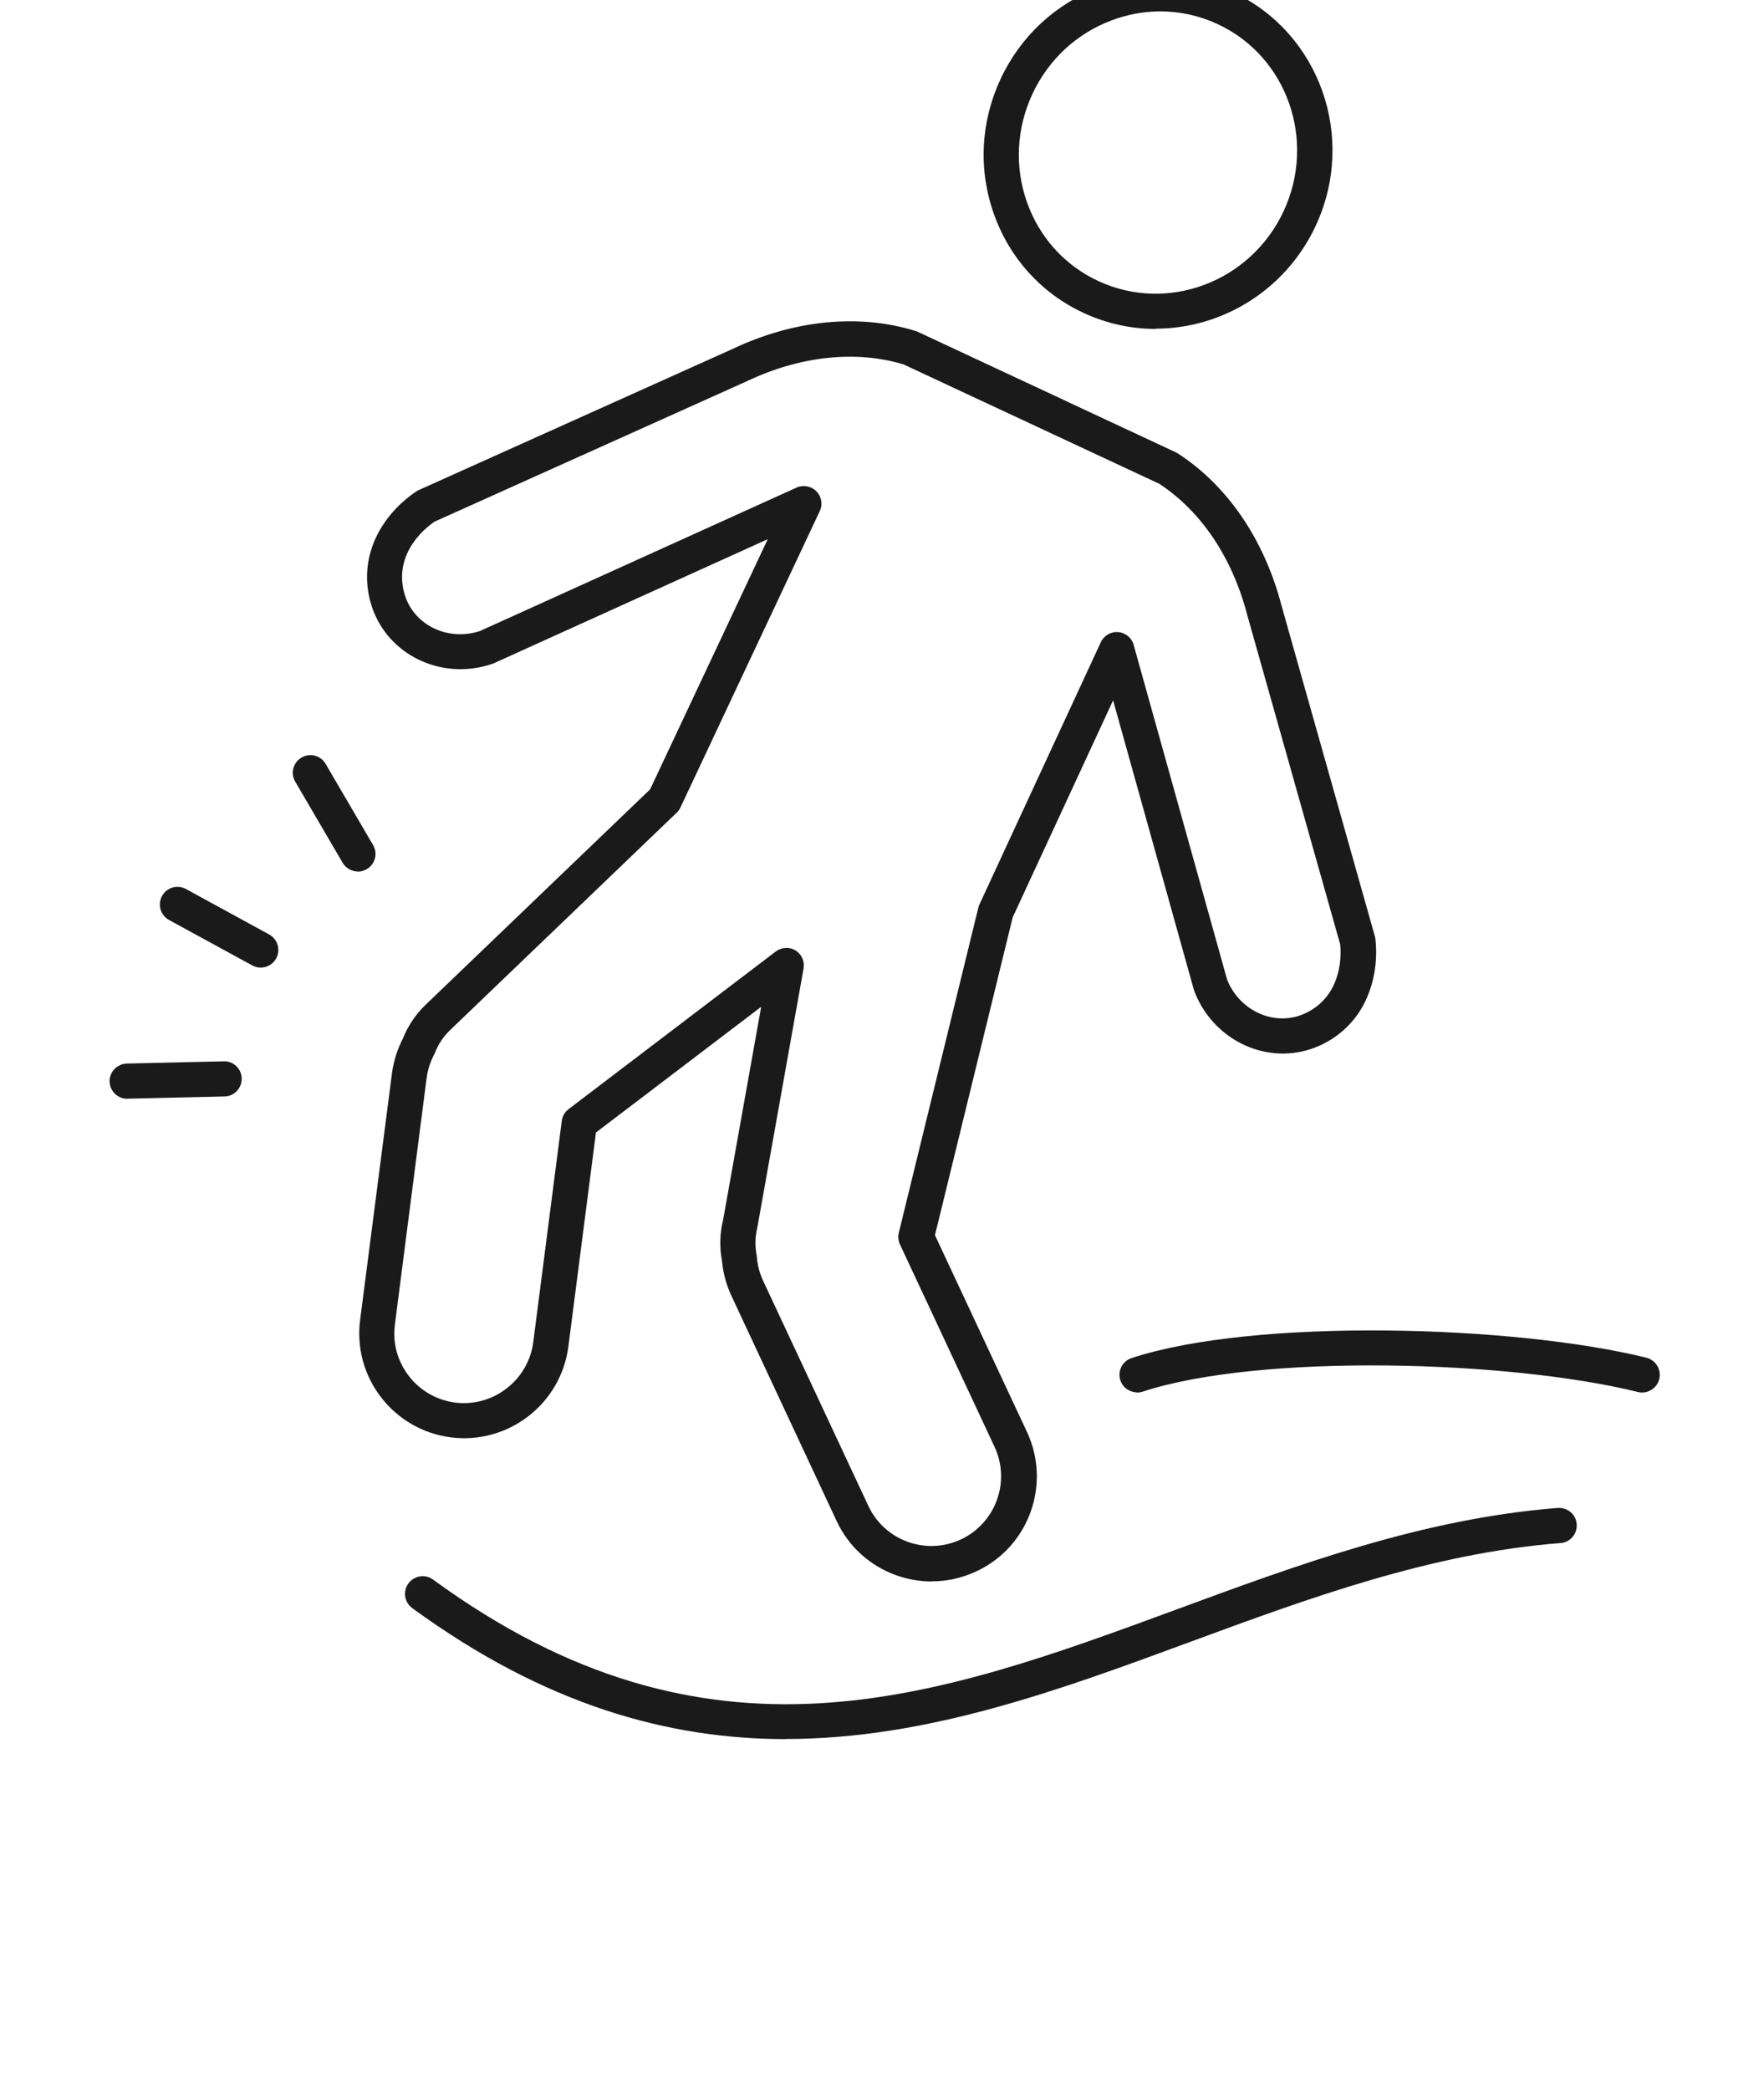 <?xml version="1.0" encoding="UTF-8"?>
<svg id="_ëÎÓÈ_1" data-name="ëÎÓÈ 1" xmlns="http://www.w3.org/2000/svg" viewBox="0 0 150.22 177.91">
  <defs>
    <style>
      .cls-1 {
        fill: #1a1a1a;
        stroke-width: 0px;
      }
    </style>
  </defs>
  <g>
    <path class="cls-1" d="M66.93,148.05c-10.01,0-20.52-2.9-31.82-11.15-.67-.49-.82-1.43-.33-2.1.49-.67,1.43-.82,2.1-.33,23.54,17.19,42.9,10.06,63.4,2.51,10.29-3.79,20.92-7.71,32.38-8.61.84-.05,1.55.55,1.61,1.38.06.83-.55,1.55-1.38,1.61-11.04.86-21.48,4.71-31.58,8.43-11.09,4.09-22.38,8.25-34.38,8.25Z"/>
    <path class="cls-1" d="M96.83,118.53c-.63,0-1.22-.4-1.42-1.03-.26-.79.17-1.63.96-1.89,10.45-3.43,32.52-2.82,43.83-.03.8.2,1.3,1.01,1.1,1.82-.2.8-1.01,1.3-1.82,1.1-10.92-2.7-32.17-3.31-42.17-.03-.16.05-.31.08-.47.08Z"/>
  </g>
  <g>
    <path class="cls-1" d="M98.41,28c-2.07,0-4.16-.44-6.15-1.37-3.59-1.67-6.3-4.67-7.63-8.44-1.33-3.76-1.12-7.83.58-11.47,1.7-3.64,4.69-6.41,8.42-7.81,3.74-1.4,7.77-1.25,11.36.42,7.4,3.45,10.56,12.38,7.05,19.9h0c-2.57,5.5-8,8.75-13.63,8.75ZM98.82.97c-1.39,0-2.79.25-4.15.76-2.99,1.12-5.39,3.35-6.75,6.27-1.36,2.92-1.53,6.19-.47,9.2,1.06,3,3.21,5.39,6.07,6.72,5.9,2.75,12.98.09,15.79-5.94h0c2.81-6.03.3-13.17-5.6-15.92-1.56-.73-3.22-1.09-4.9-1.09ZM110.68,18.61h0,0Z"/>
    <path class="cls-1" d="M79.34,134.63c-1.03,0-2.06-.18-3.05-.54-2.24-.81-4.04-2.45-5.05-4.62l-8.96-19.17c-.43-.93-.7-1.92-.8-2.97-.22-1.17-.18-2.35.1-3.49l3.24-18.13-14.07,10.7-2.35,18.23c-.64,4.89-5.13,8.35-10.02,7.72-2.37-.31-4.47-1.52-5.93-3.41-1.46-1.89-2.09-4.24-1.78-6.61l2.71-20.98c.14-1.03.45-2.01.92-2.93.45-1.12,1.11-2.09,1.95-2.9l19.11-18.33,10.02-21.3-23.32,10.56s-.09.04-.13.05c-4.08,1.4-8.5-.52-10.08-4.37-.67-1.65-.78-3.48-.29-5.17.56-1.98,1.98-3.86,3.9-5.14.07-.05.14-.09.22-.12l26.74-12.02c5.2-2.46,10.73-3,15.53-1.52.07.02.13.05.19.07l21.98,10.26c.06.03.12.06.18.1,4.22,2.73,7.35,7.31,8.82,12.91l7.96,28.19c.02.08.04.16.05.25.25,2.27-.28,4.56-1.43,6.28-.99,1.46-2.46,2.56-4.15,3.1-3.96,1.26-8.28-.9-9.83-4.92-.02-.05-.03-.09-.05-.14l-6.88-24.65-8.55,18.47-6.62,27.06,7.83,16.74c1.01,2.16,1.12,4.59.31,6.83-.81,2.24-2.45,4.04-4.62,5.05-1.2.56-2.49.85-3.78.85ZM66.96,80.69c.27,0,.54.07.78.22.53.32.8.94.69,1.54l-3.93,22.01c-.2.84-.22,1.61-.07,2.38.01.05.02.11.02.16.06.72.24,1.4.53,2.02l8.96,19.16c.67,1.44,1.86,2.53,3.35,3.07,1.49.54,3.1.47,4.54-.2,2.97-1.39,4.25-4.93,2.86-7.89l-8.05-17.22c-.14-.31-.18-.66-.1-.99l6.78-27.71c.02-.09.06-.19.1-.27l10.32-22.29c.26-.57.85-.92,1.48-.87.63.05,1.16.49,1.32,1.09l7.96,28.5c1,2.5,3.67,3.85,6.1,3.08,1.05-.34,1.97-1.02,2.58-1.92.75-1.11,1.09-2.62.95-4.16l-7.93-28.09c-1.27-4.86-3.92-8.79-7.47-11.12l-21.79-10.17c-4.06-1.22-8.78-.72-13.29,1.41l-26.65,11.98c-1.28.89-2.22,2.12-2.58,3.4-.3,1.05-.23,2.19.19,3.22.96,2.36,3.71,3.53,6.26,2.69l26.96-12.21c.57-.26,1.25-.13,1.69.31.44.45.56,1.12.29,1.69l-11.87,25.24c-.08.17-.19.32-.32.44l-19.31,18.52c-.55.53-.98,1.17-1.27,1.91-.02.05-.04.1-.07.15-.33.63-.55,1.31-.64,2l-2.7,20.97c-.21,1.58.21,3.13,1.18,4.39.97,1.26,2.37,2.06,3.94,2.27,3.24.41,6.23-1.89,6.66-5.13l2.43-18.85c.05-.4.26-.76.58-1l17.63-13.41c.27-.2.59-.31.91-.31Z"/>
  </g>
  <g>
    <path class="cls-1" d="M30.48,74.19c-.52,0-1.02-.27-1.3-.74l-4.04-6.91c-.42-.72-.18-1.63.54-2.05.72-.42,1.63-.18,2.05.54l4.04,6.91c.42.72.18,1.63-.54,2.05-.24.14-.5.21-.76.21Z"/>
    <path class="cls-1" d="M22.21,82.37c-.24,0-.49-.06-.72-.18l-7.09-3.87c-.23-.12-.42-.31-.56-.53-.44-.7-.22-1.63.48-2.07.51-.32,1.15-.29,1.62.02l6.98,3.81c.73.4.99,1.31.6,2.04-.27.5-.79.78-1.32.78Z"/>
    <path class="cls-1" d="M10.84,93.54c-.52,0-1.03-.27-1.31-.76-.41-.72-.16-1.63.56-2.04h.01c.21-.13.46-.19.7-.2l8.25-.19c.84-.03,1.52.64,1.53,1.46.02.83-.64,1.52-1.46,1.53l-8.2.19s-.06,0-.09,0Z"/>
  </g>
</svg>